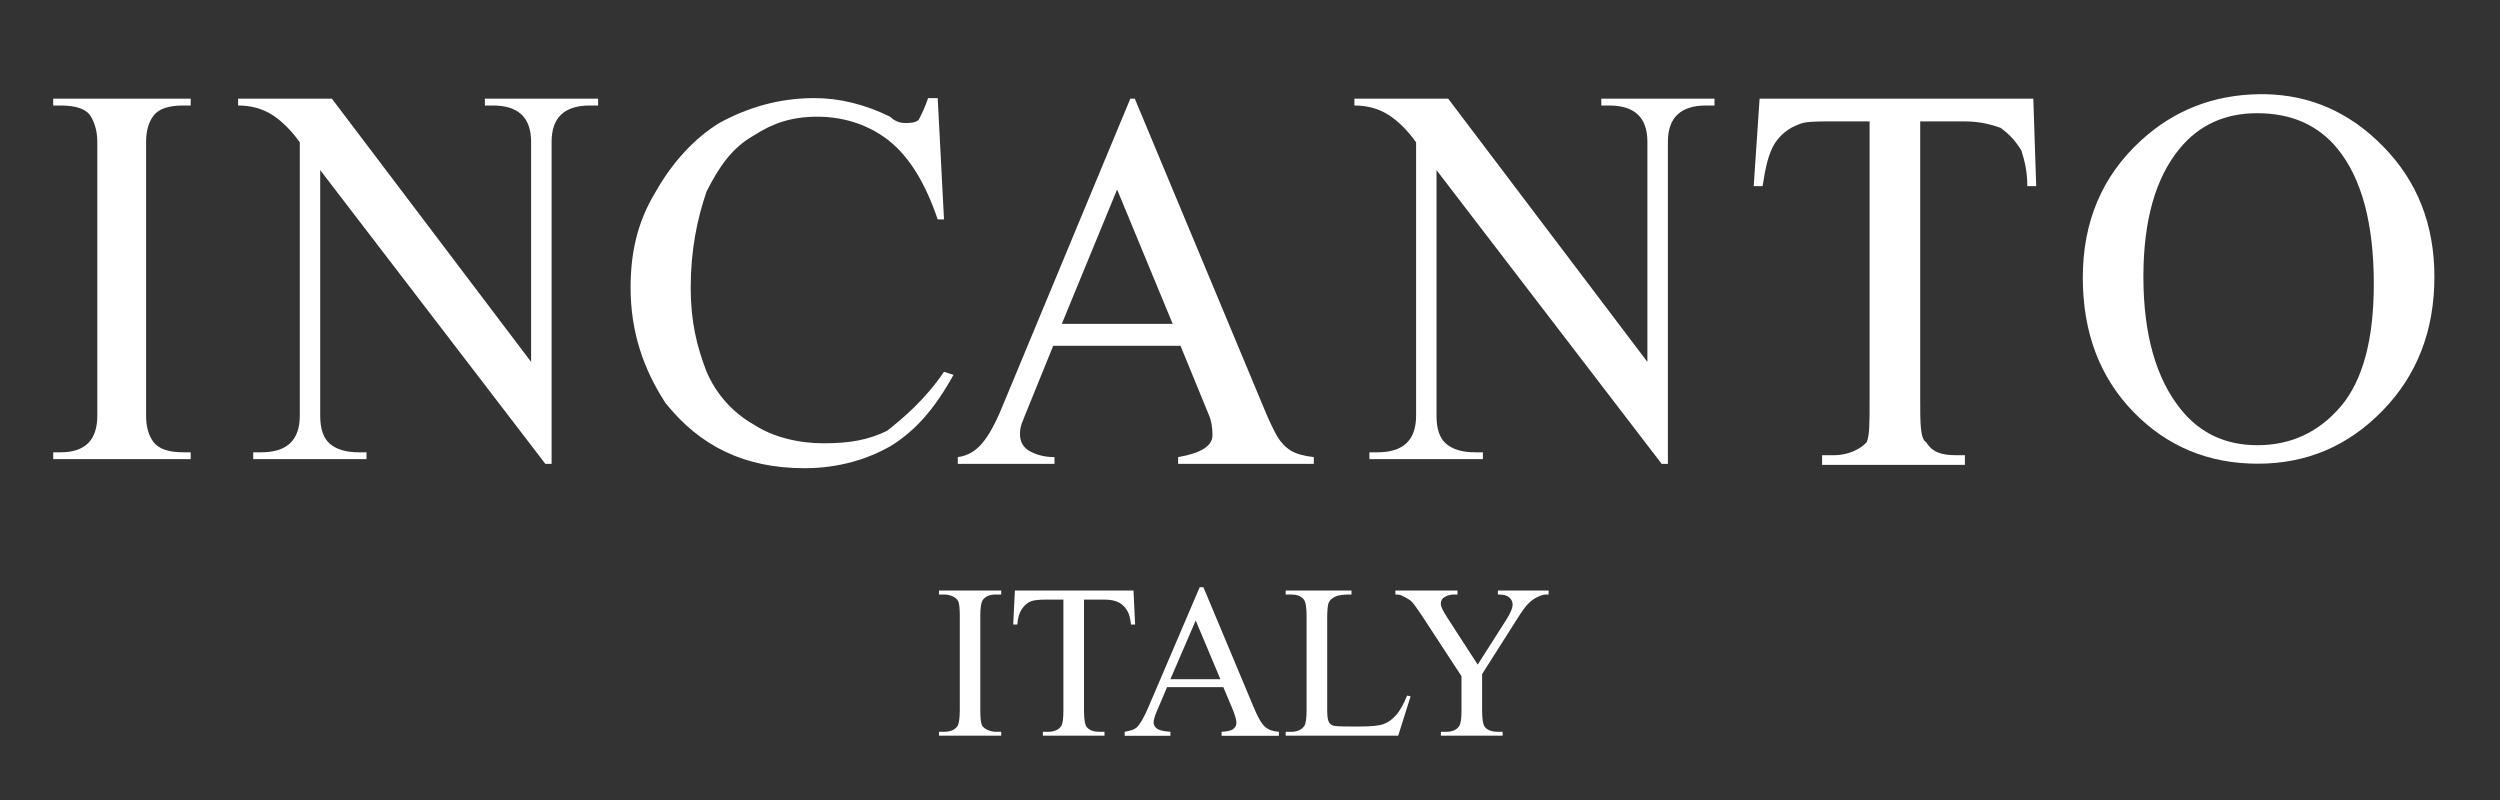 <svg width="25" height="8" viewBox="0 0 25 8" fill="none" xmlns="http://www.w3.org/2000/svg">
<rect x="0" y="0" width="25" height="8" fill="#333333" stroke="none"/>
<path fill-rule="evenodd" clip-rule="evenodd" d="M3.319 0.987L5.311 3.619V1.418C5.311 1.176 5.184 1.055 4.928 1.055H4.849V0.987H5.981V1.055H5.899C5.643 1.055 5.516 1.176 5.516 1.418V4.639H5.454L3.202 1.701V4.157C3.202 4.29 3.235 4.384 3.3 4.439C3.366 4.495 3.462 4.523 3.588 4.523H3.665V4.591H2.532V4.523H2.613C2.87 4.523 2.998 4.401 2.998 4.157V1.423C2.911 1.302 2.818 1.21 2.72 1.147C2.622 1.086 2.509 1.055 2.381 1.055V0.987H3.319Z" fill="white"/>
<path fill-rule="evenodd" clip-rule="evenodd" d="M9.377 0.981L9.44 2.194H9.377C9.25 1.821 9.091 1.572 8.901 1.416C8.711 1.261 8.459 1.167 8.174 1.167C7.92 1.167 7.73 1.23 7.54 1.354C7.319 1.478 7.193 1.665 7.066 1.914C6.97 2.194 6.907 2.505 6.907 2.878C6.907 3.22 6.97 3.469 7.066 3.718C7.16 3.935 7.319 4.122 7.54 4.247C7.73 4.371 7.984 4.433 8.237 4.433C8.49 4.433 8.681 4.401 8.871 4.308C9.028 4.184 9.25 3.998 9.44 3.718L9.535 3.749C9.345 4.09 9.155 4.308 8.901 4.464C8.68 4.588 8.395 4.682 8.047 4.682C7.446 4.682 7.002 4.464 6.654 4.029C6.432 3.687 6.306 3.313 6.306 2.878C6.306 2.536 6.369 2.225 6.559 1.914C6.717 1.634 6.939 1.385 7.193 1.23C7.477 1.074 7.794 0.981 8.142 0.981C8.395 0.981 8.648 1.043 8.901 1.167C8.965 1.23 9.028 1.23 9.06 1.23C9.091 1.23 9.155 1.23 9.187 1.198C9.218 1.137 9.25 1.074 9.281 0.981H9.377Z" fill="white"/>
<path fill-rule="evenodd" clip-rule="evenodd" d="M11.171 1.895L10.618 3.239H11.727L11.171 1.895ZM9.578 4.639V4.571C9.672 4.559 9.752 4.514 9.818 4.437C9.884 4.361 9.951 4.241 10.017 4.081L11.303 0.987H11.348L12.639 4.081C12.692 4.209 12.738 4.305 12.774 4.367C12.811 4.427 12.857 4.475 12.91 4.507C12.962 4.538 13.038 4.56 13.138 4.571V4.639H11.781V4.571C12.011 4.532 12.125 4.459 12.125 4.351C12.125 4.273 12.113 4.205 12.088 4.148L11.805 3.458H10.532L10.254 4.143C10.25 4.152 10.243 4.171 10.231 4.201C10.218 4.23 10.21 4.255 10.206 4.275C10.201 4.294 10.2 4.317 10.2 4.343C10.2 4.421 10.235 4.48 10.305 4.516C10.376 4.553 10.456 4.571 10.545 4.571V4.639H9.578Z" fill="white"/>
<path fill-rule="evenodd" clip-rule="evenodd" d="M14.482 0.987L16.474 3.619V1.418C16.474 1.176 16.347 1.055 16.091 1.055H16.013V0.987H17.145V1.055H17.062C16.806 1.055 16.679 1.176 16.679 1.418V4.639H16.617L14.365 1.701V4.157C14.365 4.29 14.397 4.384 14.463 4.439C14.529 4.495 14.624 4.523 14.751 4.523H14.829V4.591H13.694V4.523H13.776C14.033 4.523 14.161 4.401 14.161 4.157V1.423C14.074 1.302 13.981 1.21 13.882 1.147C13.785 1.086 13.672 1.055 13.544 1.055V0.987H14.482Z" fill="white"/>
<path fill-rule="evenodd" clip-rule="evenodd" d="M20.333 0.987L20.362 1.861H20.273C20.273 1.7 20.243 1.603 20.214 1.505C20.153 1.408 20.095 1.343 20.005 1.278C19.916 1.246 19.798 1.214 19.649 1.214H19.202V4.001C19.202 4.228 19.202 4.39 19.262 4.422C19.321 4.52 19.411 4.552 19.559 4.552H19.649V4.649H18.221V4.552H18.34C18.489 4.552 18.608 4.487 18.667 4.422C18.696 4.358 18.696 4.228 18.696 4.001V1.214H18.31C18.161 1.214 18.043 1.214 17.983 1.246C17.893 1.278 17.805 1.343 17.744 1.44C17.686 1.538 17.655 1.667 17.626 1.861H17.537L17.596 0.987H20.333Z" fill="white"/>
<path fill-rule="evenodd" clip-rule="evenodd" d="M22.649 0.942C23.104 0.95 23.498 1.123 23.832 1.465C24.174 1.813 24.344 2.247 24.344 2.769C24.344 3.305 24.171 3.752 23.827 4.105C23.483 4.46 23.067 4.637 22.578 4.637C22.085 4.637 21.669 4.464 21.334 4.119C20.998 3.773 20.828 3.325 20.828 2.777C20.828 2.215 21.023 1.758 21.412 1.403C21.741 1.102 22.134 0.949 22.589 0.942H22.649ZM22.571 1.132C22.25 1.132 21.992 1.249 21.798 1.484C21.556 1.776 21.434 2.203 21.434 2.766C21.434 3.343 21.56 3.787 21.811 4.097C22.003 4.334 22.258 4.452 22.574 4.452C22.91 4.452 23.188 4.322 23.408 4.064C23.628 3.804 23.738 3.396 23.738 2.839C23.738 2.235 23.617 1.784 23.375 1.487C23.181 1.25 22.913 1.132 22.571 1.132Z" fill="white"/>
<path fill-rule="evenodd" clip-rule="evenodd" d="M0.532 0.987H1.907V1.055H1.832C1.686 1.055 1.589 1.088 1.537 1.154C1.486 1.221 1.461 1.309 1.461 1.418V4.157C1.461 4.268 1.486 4.357 1.537 4.423C1.589 4.489 1.686 4.523 1.832 4.523H1.907V4.591H0.532V4.523H0.606C0.851 4.523 0.973 4.401 0.973 4.157V1.418C0.973 1.323 0.952 1.239 0.909 1.165C0.866 1.092 0.765 1.055 0.606 1.055H0.532V0.987Z" fill="white"/>
<path d="M10.012 7.318V7.357H9.39V7.318H9.441C9.501 7.318 9.545 7.3 9.572 7.265C9.589 7.243 9.598 7.187 9.598 7.1V6.162C9.598 6.088 9.593 6.04 9.584 6.016C9.576 5.999 9.562 5.983 9.54 5.97C9.508 5.953 9.476 5.945 9.441 5.945H9.39V5.905H10.012V5.945H9.96C9.9 5.945 9.857 5.962 9.83 5.997C9.812 6.02 9.803 6.075 9.803 6.162V7.1C9.803 7.174 9.808 7.223 9.817 7.246C9.824 7.264 9.839 7.279 9.862 7.292C9.893 7.309 9.925 7.318 9.96 7.318H10.012Z" fill="white"/>
<path d="M11.335 5.905L11.351 6.245H11.31C11.303 6.186 11.292 6.143 11.278 6.117C11.256 6.076 11.226 6.045 11.19 6.025C11.153 6.006 11.105 5.996 11.045 5.996H10.84V7.106C10.84 7.195 10.85 7.251 10.869 7.273C10.896 7.303 10.938 7.318 10.994 7.318H11.045V7.357H10.429V7.318H10.48C10.542 7.318 10.585 7.299 10.611 7.262C10.627 7.239 10.634 7.187 10.634 7.106V5.996H10.46C10.392 5.996 10.344 6.001 10.315 6.011C10.278 6.024 10.246 6.05 10.22 6.089C10.193 6.128 10.178 6.18 10.173 6.245H10.132L10.149 5.905H11.335Z" fill="white"/>
<path d="M12.204 6.792L11.957 6.205L11.704 6.792H12.204ZM12.233 6.871H11.671L11.573 7.101C11.548 7.157 11.536 7.199 11.536 7.227C11.536 7.249 11.547 7.269 11.568 7.285C11.589 7.302 11.634 7.313 11.704 7.318V7.358H11.247V7.318C11.308 7.307 11.347 7.293 11.365 7.276C11.401 7.242 11.442 7.172 11.486 7.067L11.997 5.872H12.034L12.54 7.08C12.581 7.177 12.617 7.24 12.651 7.269C12.684 7.298 12.73 7.314 12.789 7.318V7.358H12.216V7.318C12.274 7.315 12.313 7.306 12.334 7.289C12.354 7.273 12.364 7.253 12.364 7.229C12.364 7.198 12.35 7.148 12.321 7.08L12.233 6.871Z" fill="white"/>
<path d="M14.071 6.956L14.106 6.963L13.982 7.357H12.857V7.318H12.912C12.973 7.318 13.017 7.298 13.044 7.258C13.058 7.235 13.066 7.182 13.066 7.099V6.162C13.066 6.071 13.056 6.014 13.036 5.992C13.008 5.96 12.967 5.945 12.912 5.945H12.857V5.905H13.515V5.945C13.438 5.944 13.384 5.951 13.353 5.966C13.322 5.981 13.3 6 13.289 6.023C13.277 6.046 13.272 6.1 13.272 6.187V7.099C13.272 7.158 13.277 7.199 13.289 7.221C13.297 7.237 13.311 7.247 13.329 7.255C13.346 7.262 13.402 7.265 13.496 7.265H13.602C13.713 7.265 13.791 7.257 13.836 7.241C13.881 7.224 13.922 7.195 13.959 7.153C13.997 7.112 14.034 7.046 14.071 6.956Z" fill="white"/>
<path d="M14.979 5.905H15.486V5.945H15.458C15.439 5.945 15.412 5.953 15.377 5.969C15.341 5.986 15.309 6.009 15.279 6.04C15.25 6.071 15.214 6.121 15.171 6.19L14.821 6.741V7.106C14.821 7.195 14.831 7.251 14.851 7.273C14.878 7.303 14.921 7.318 14.979 7.318H15.026V7.357H14.409V7.318H14.461C14.522 7.318 14.566 7.299 14.591 7.262C14.607 7.239 14.615 7.187 14.615 7.106V6.762L14.217 6.153C14.169 6.082 14.137 6.038 14.121 6.02C14.104 6.002 14.069 5.98 14.016 5.955C14.002 5.948 13.981 5.945 13.954 5.945V5.905H14.575V5.945H14.543C14.51 5.945 14.479 5.952 14.45 5.968C14.422 5.984 14.408 6.007 14.408 6.039C14.408 6.064 14.43 6.111 14.474 6.178L14.777 6.646L15.062 6.199C15.105 6.131 15.126 6.081 15.126 6.048C15.126 6.028 15.121 6.011 15.111 5.995C15.1 5.979 15.085 5.967 15.066 5.958C15.047 5.949 15.018 5.945 14.979 5.945V5.905Z" fill="white"/>
</svg>
